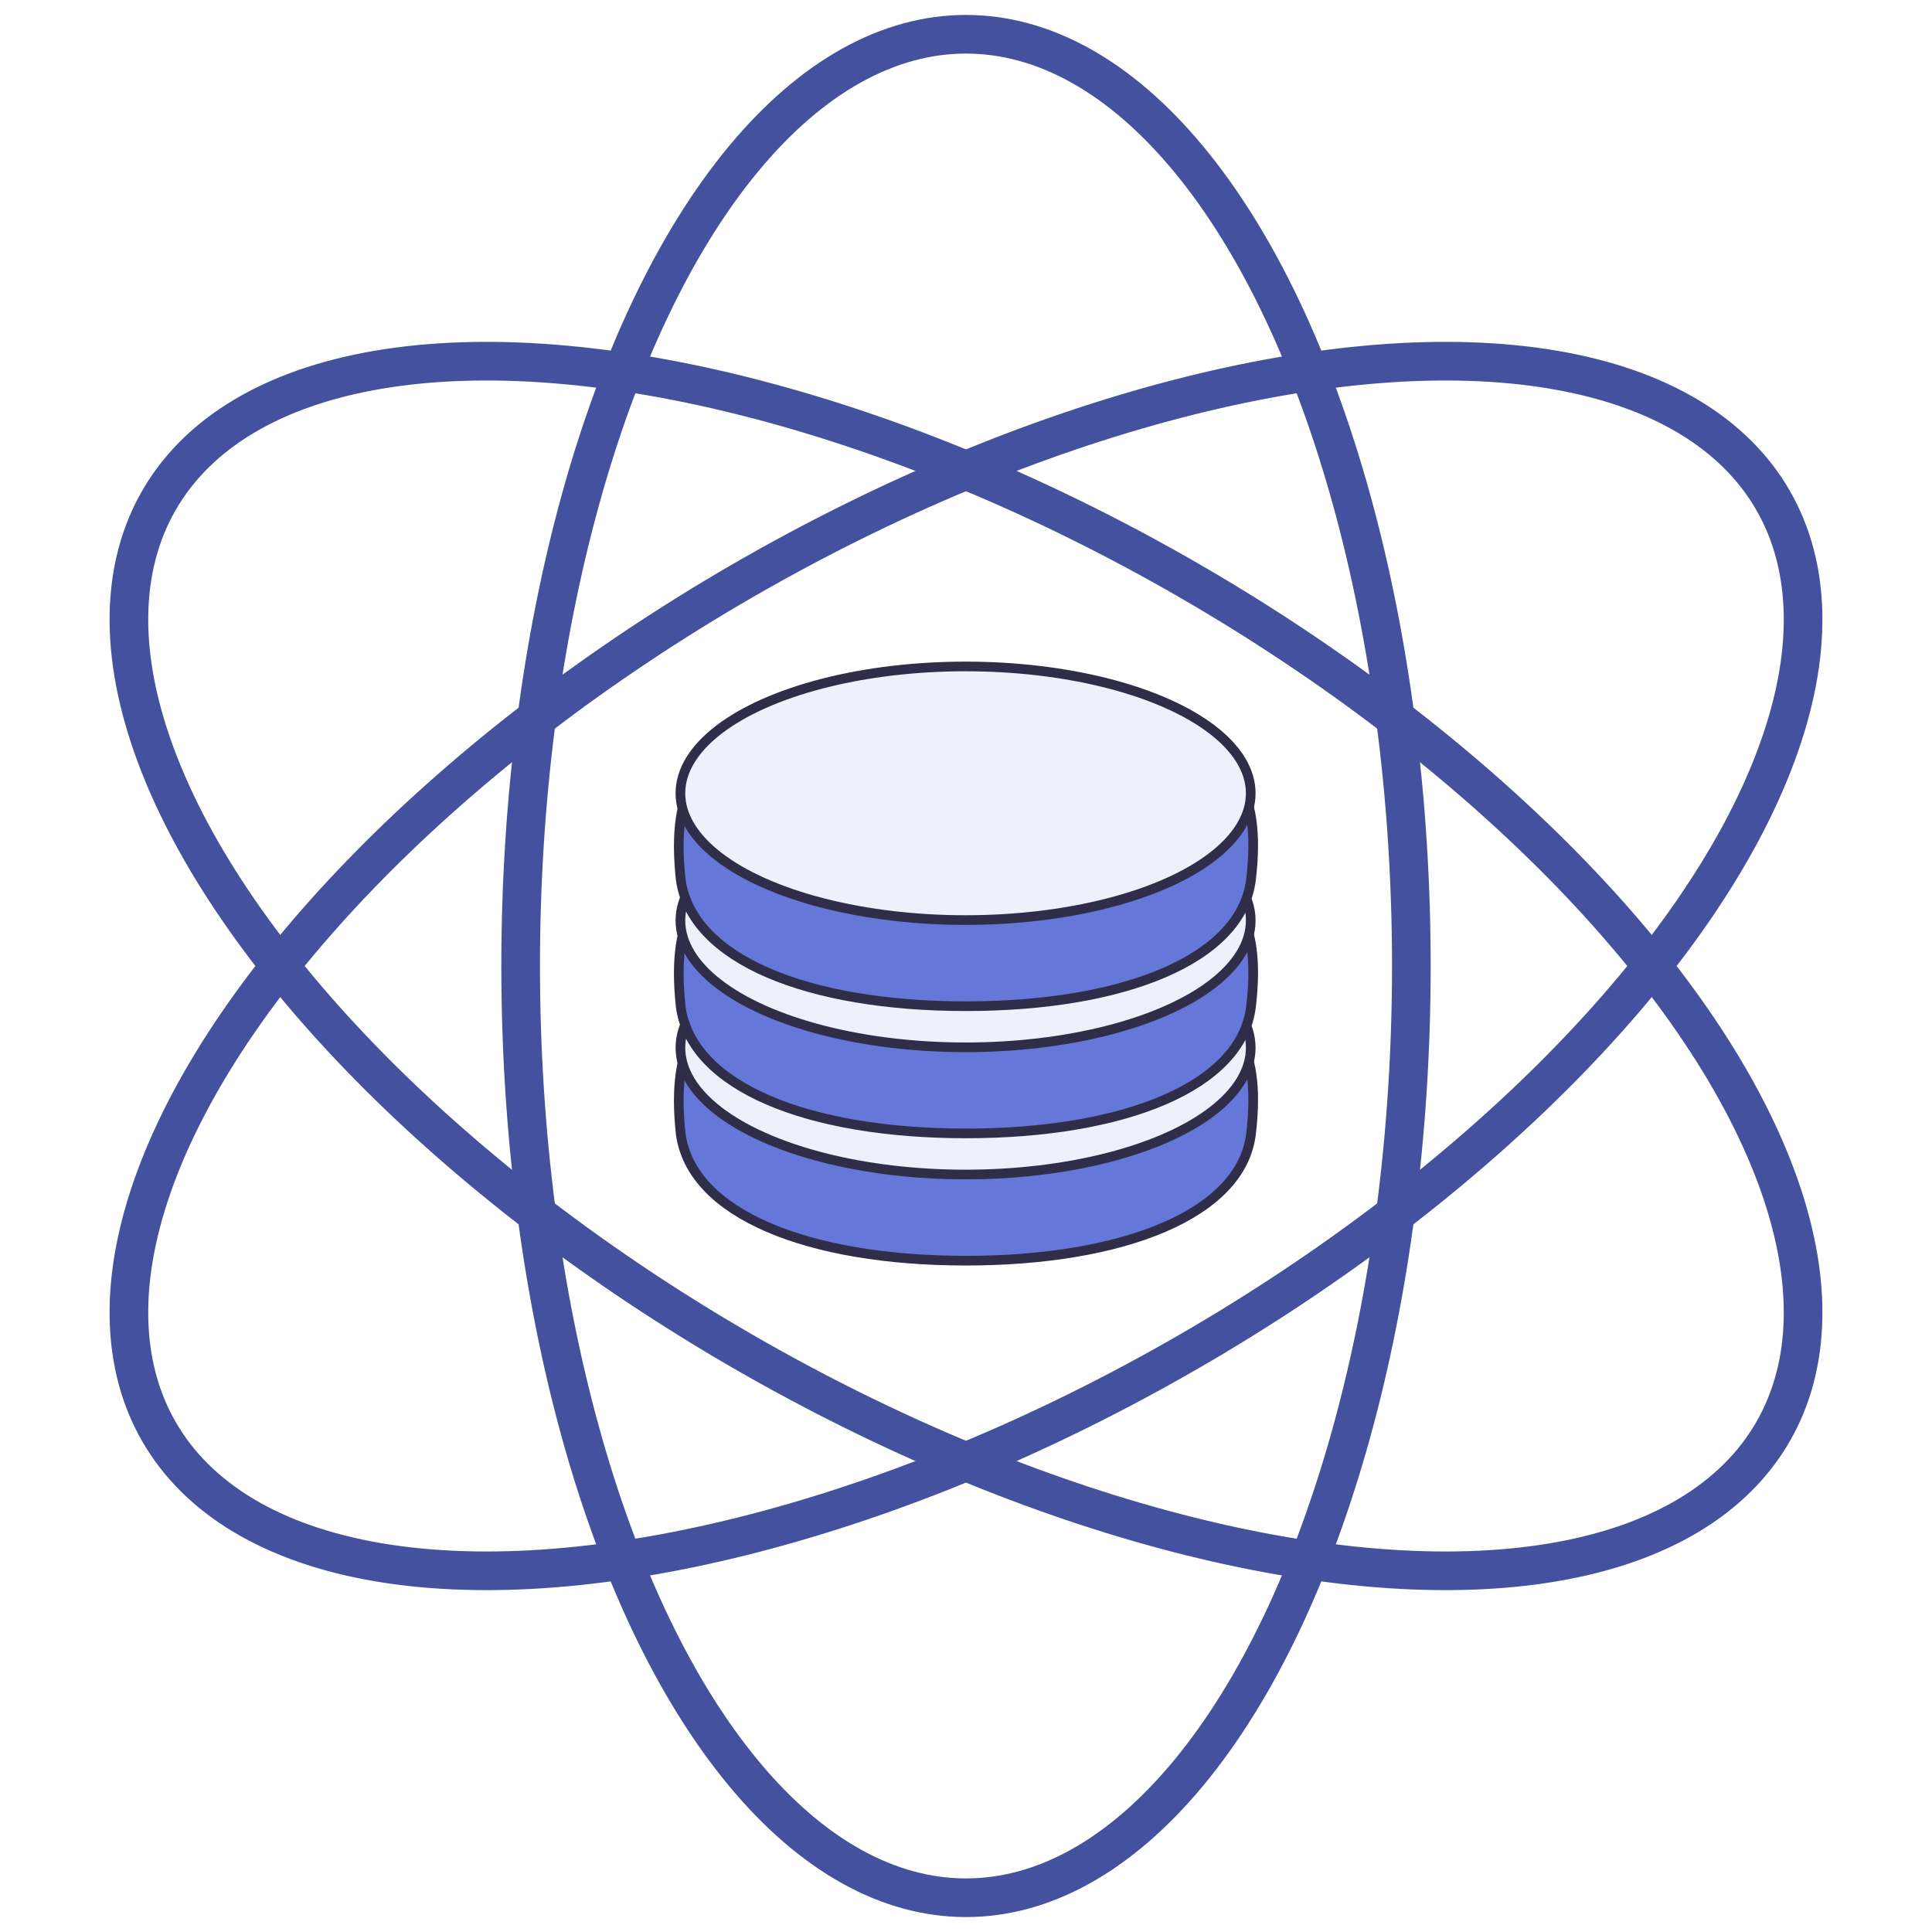 <svg width="100" height="100" viewBox="0 0 100 100" fill="none" xmlns="http://www.w3.org/2000/svg">
<rect x="0" y="0" width="100" height="100" fill="#333333" stroke="none"/>
<g clip-path="url(#clip0_11901_31106)">
<rect width="100" height="100" fill="white"/>
<ellipse cx="50" cy="50" rx="23.051" ry="48.227" stroke="#43519F" stroke-width="2"/>
<ellipse cx="50" cy="50" rx="23.051" ry="48.227" transform="rotate(60 50 50)" stroke="#43519F" stroke-width="2"/>
<ellipse cx="50" cy="50" rx="23.051" ry="48.227" transform="rotate(120 50 50)" stroke="#43519F" stroke-width="2"/>
<path d="M64.753 58.688C64.259 62.832 58.145 65.252 49.993 65.252C41.841 65.252 35.79 62.843 35.233 58.688C34.167 48.762 41.841 52.125 49.993 52.125C58.145 52.125 65.9 49.054 64.753 58.688Z" fill="#6577D8" stroke="#2F2D47" stroke-width="0.5"/>
<ellipse cx="49.978" cy="54.229" rx="14.76" ry="6.564" fill="#EEF0FB" stroke="#2F2D47" stroke-width="0.5"/>
<path d="M64.753 52.102C64.259 56.246 58.145 58.665 49.993 58.665C41.841 58.665 35.79 56.257 35.233 52.102C34.167 42.176 41.841 45.538 49.993 45.538C58.145 45.538 65.9 42.468 64.753 52.102Z" fill="#6577D8" stroke="#2F2D47" stroke-width="0.5"/>
<ellipse cx="49.978" cy="47.645" rx="14.76" ry="6.564" fill="#EEF0FB" stroke="#2F2D47" stroke-width="0.5"/>
<path d="M64.753 45.517C64.259 49.661 58.145 52.081 49.993 52.081C41.841 52.081 35.79 49.672 35.233 45.517C34.167 35.591 41.841 38.954 49.993 38.954C58.145 38.954 65.9 35.883 64.753 45.517Z" fill="#6577D8" stroke="#2F2D47" stroke-width="0.5"/>
<ellipse cx="49.978" cy="41.059" rx="14.76" ry="6.564" fill="#EEF0FB" stroke="#2F2D47" stroke-width="0.5"/>
</g>
<defs>
<clipPath id="clip0_11901_31106">
<rect width="100" height="100" fill="white"/>
</clipPath>
</defs>
</svg>
